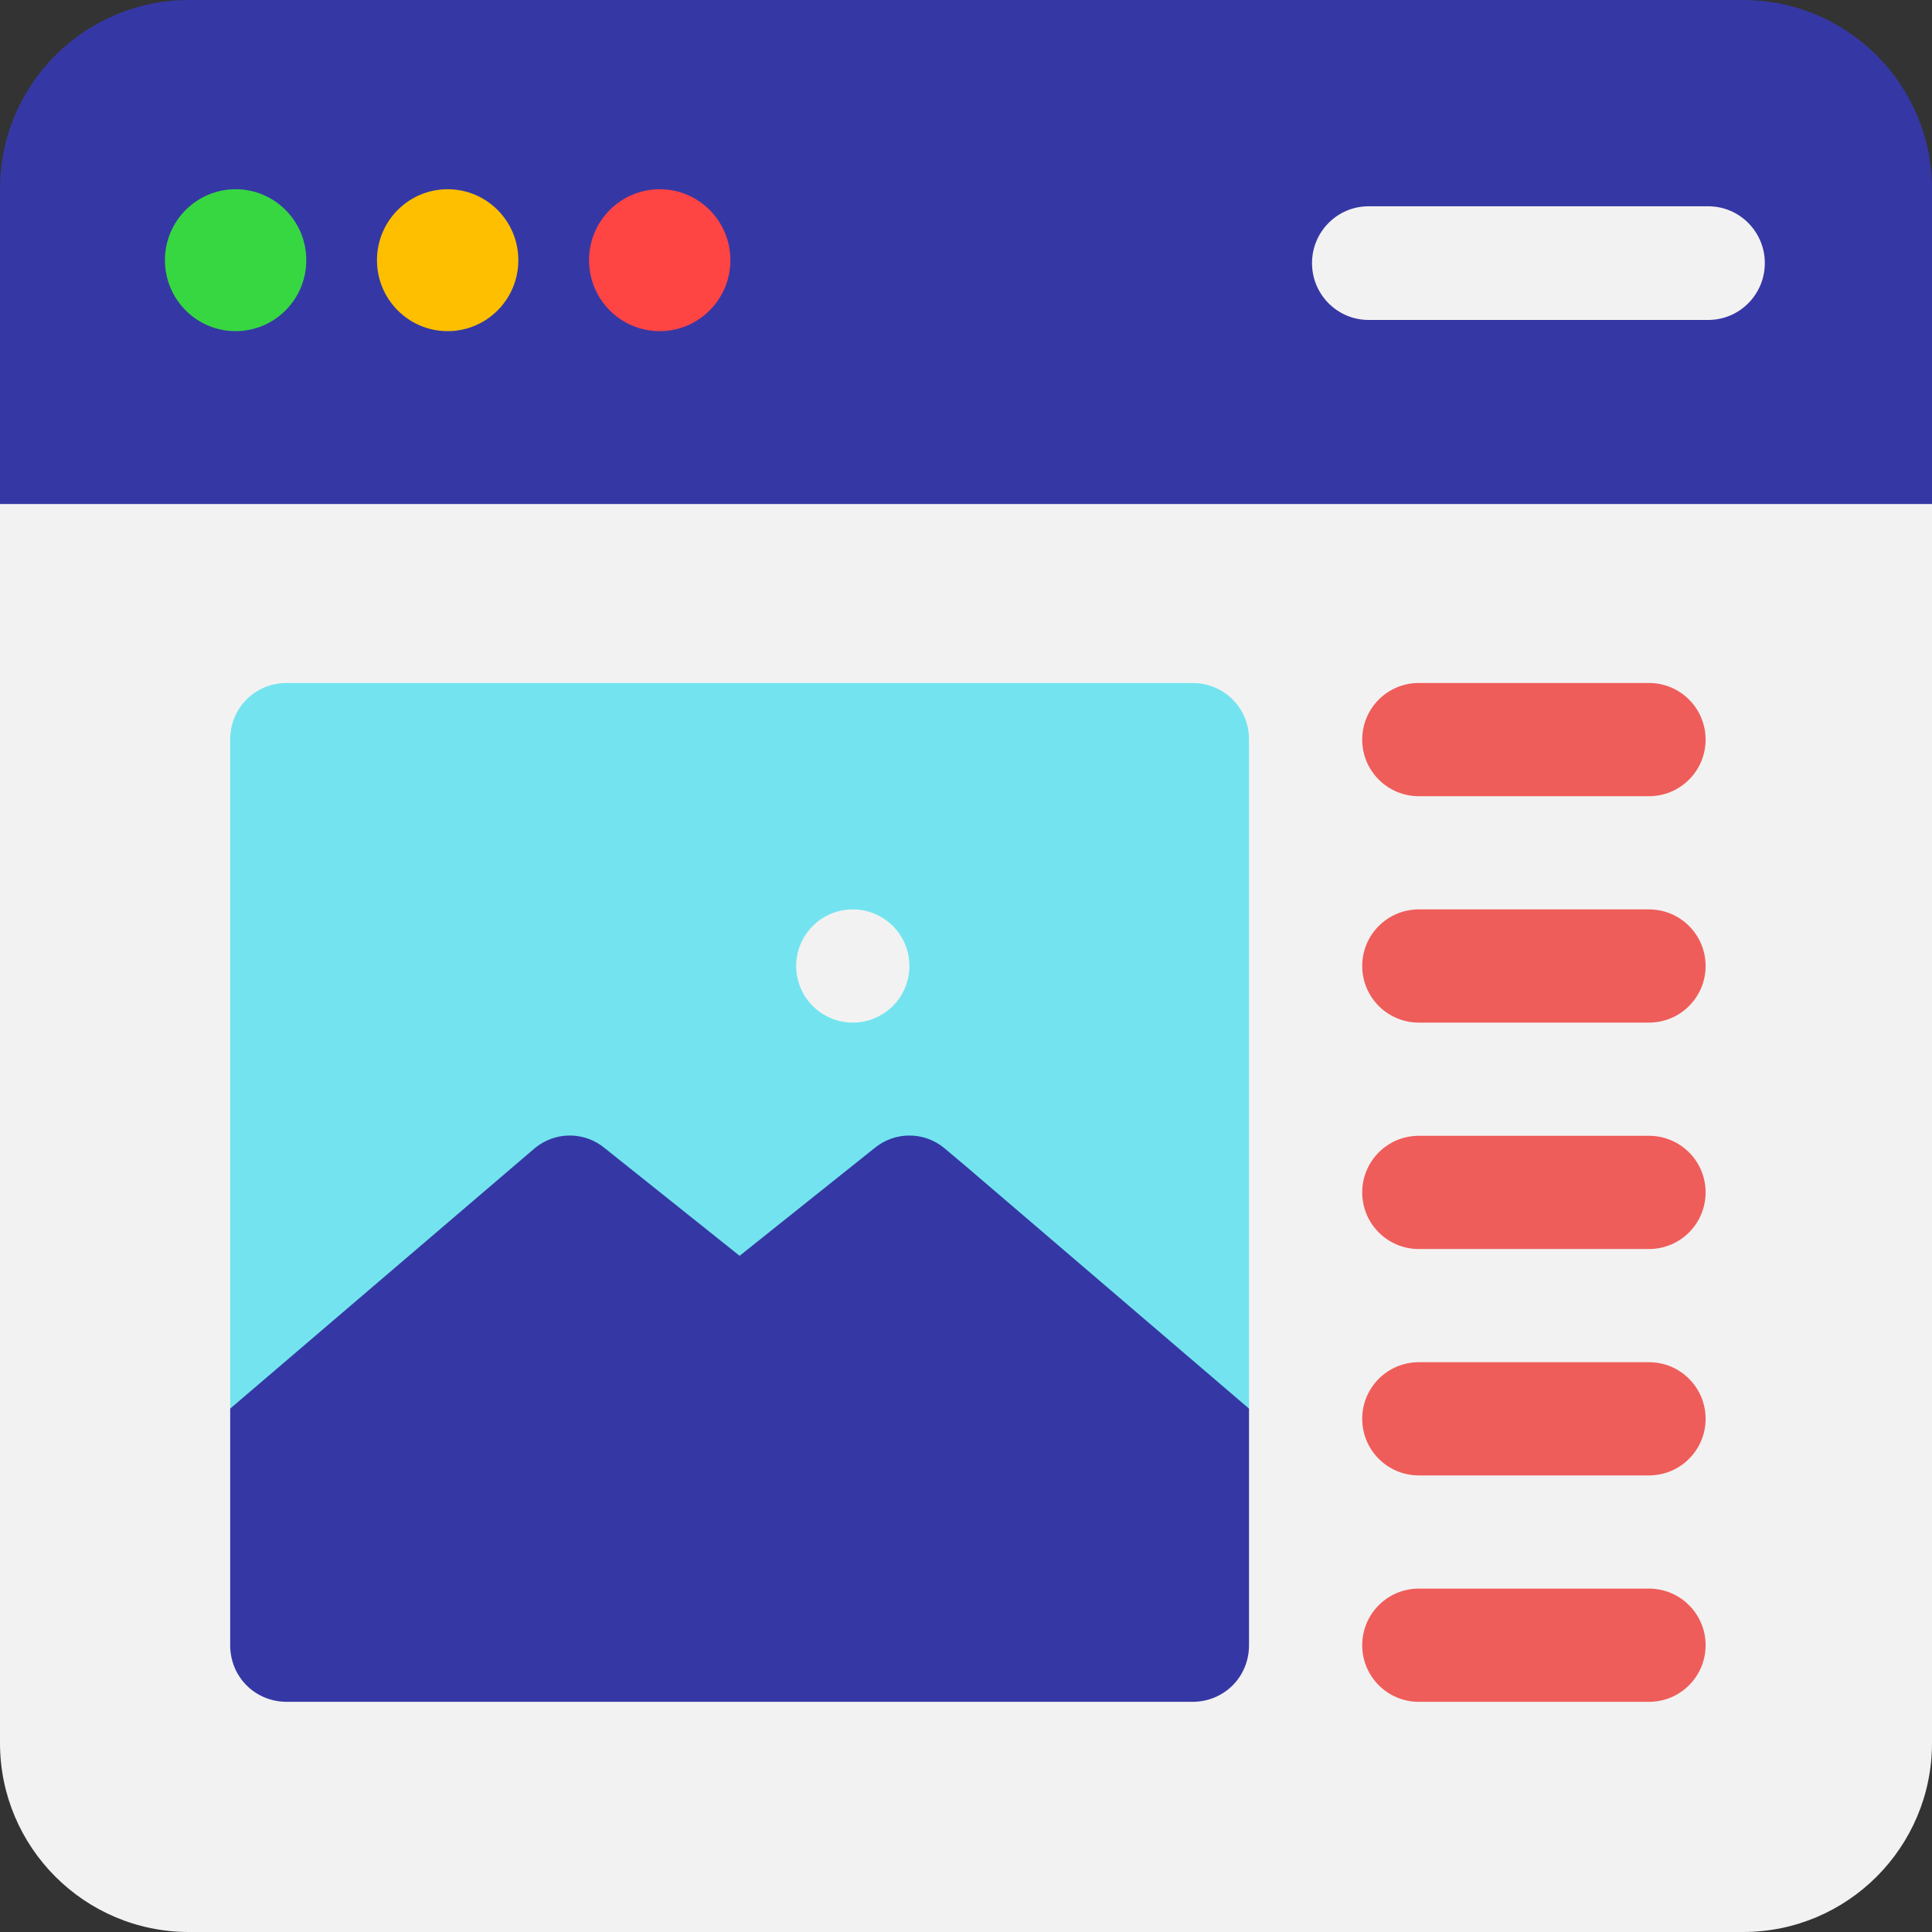 <svg xmlns="http://www.w3.org/2000/svg" width="92" height="92" viewBox="0 0 92 92" fill="none"><rect x="0" y="0" width="92" height="92" fill="#333333" stroke="none"/><g clip-path="url(#clip0_66_51)"><path d="M92 21.562V83C92 87.971 87.971 92 83 92H9C4.029 92 0 87.971 0 83V21.562L5.391 16.172H86.609L92 21.562Z" fill="#F3F2F2"></path><path d="M59.477 35.219V67.077L50.366 70.851H20.071L10.961 67.077V35.219C10.961 33.709 12.147 32.523 13.656 32.523H56.781C58.291 32.523 59.477 33.709 59.477 35.219Z" fill="#73E4EF"></path><path d="M83 4.48955e-10C87.971 4.48957e-10 92 4.029 92 9V24H0V9C0 4.029 4.029 4.48929e-10 9 4.4893e-10L83 4.48955e-10Z" fill="#3538A4"></path><path d="M40.609 48.695C42.098 48.695 43.305 47.489 43.305 46C43.305 44.511 42.098 43.305 40.609 43.305C39.121 43.305 37.914 44.511 37.914 46C37.914 47.489 39.121 48.695 40.609 48.695Z" fill="#F3F2F2"></path><path d="M78.523 37.914H67.562C66.073 37.914 64.867 36.709 64.867 35.219C64.867 33.729 66.073 32.523 67.562 32.523H78.523C80.013 32.523 81.219 33.729 81.219 35.219C81.219 36.709 80.013 37.914 78.523 37.914Z" fill="#EE5D5A"></path><path d="M78.523 48.695H67.562C66.073 48.695 64.867 47.49 64.867 46C64.867 44.51 66.073 43.305 67.562 43.305H78.523C80.013 43.305 81.219 44.51 81.219 46C81.219 47.49 80.013 48.695 78.523 48.695Z" fill="#EE5D5A"></path><path d="M78.523 59.477H67.562C66.073 59.477 64.867 58.271 64.867 56.781C64.867 55.291 66.073 54.086 67.562 54.086H78.523C80.013 54.086 81.219 55.291 81.219 56.781C81.219 58.271 80.013 59.477 78.523 59.477Z" fill="#EE5D5A"></path><path d="M78.523 70.258H67.562C66.073 70.258 64.867 69.052 64.867 67.562C64.867 66.073 66.073 64.867 67.562 64.867H78.523C80.013 64.867 81.219 66.073 81.219 67.562C81.219 69.052 80.013 70.258 78.523 70.258Z" fill="#EE5D5A"></path><path d="M78.523 81.039H67.562C66.073 81.039 64.867 79.834 64.867 78.344C64.867 76.854 66.073 75.648 67.562 75.648H78.523C80.013 75.648 81.219 76.854 81.219 78.344C81.219 79.834 80.013 81.039 78.523 81.039Z" fill="#EE5D5A"></path><path d="M59.477 67.077V78.344C59.477 79.853 58.291 81.039 56.781 81.039H13.656C12.147 81.039 10.961 79.853 10.961 78.344V67.077L25.462 54.679C26.432 53.87 27.834 53.87 28.804 54.679L35.219 59.8L41.634 54.679C42.604 53.87 44.005 53.87 44.976 54.679L46 55.541L59.477 67.077Z" fill="#3538A4"></path><path d="M81.344 9.823H65.172C63.683 9.823 62.477 11.035 62.477 12.529C62.477 14.024 63.683 15.235 65.172 15.235H81.344C82.832 15.235 84.039 14.024 84.039 12.529C84.039 11.035 82.832 9.823 81.344 9.823Z" fill="#F3F2F2"></path><path d="M31.415 15.769C33.274 15.769 34.781 14.256 34.781 12.39C34.781 10.524 33.274 9.011 31.415 9.011C29.556 9.011 28.049 10.524 28.049 12.39C28.049 14.256 29.556 15.769 31.415 15.769Z" fill="#FF4444"></path><path d="M21.317 15.769C23.176 15.769 24.683 14.256 24.683 12.39C24.683 10.524 23.176 9.011 21.317 9.011C19.458 9.011 17.951 10.524 17.951 12.39C17.951 14.256 19.458 15.769 21.317 15.769Z" fill="#FDBF00"></path><path d="M11.22 15.769C13.078 15.769 14.585 14.256 14.585 12.39C14.585 10.524 13.078 9.011 11.22 9.011C9.361 9.011 7.854 10.524 7.854 12.39C7.854 14.256 9.361 15.769 11.22 15.769Z" fill="#37D742"></path></g><defs><clipPath id="clip0_66_51"><rect width="92" height="92" fill="white"></rect></clipPath></defs></svg>